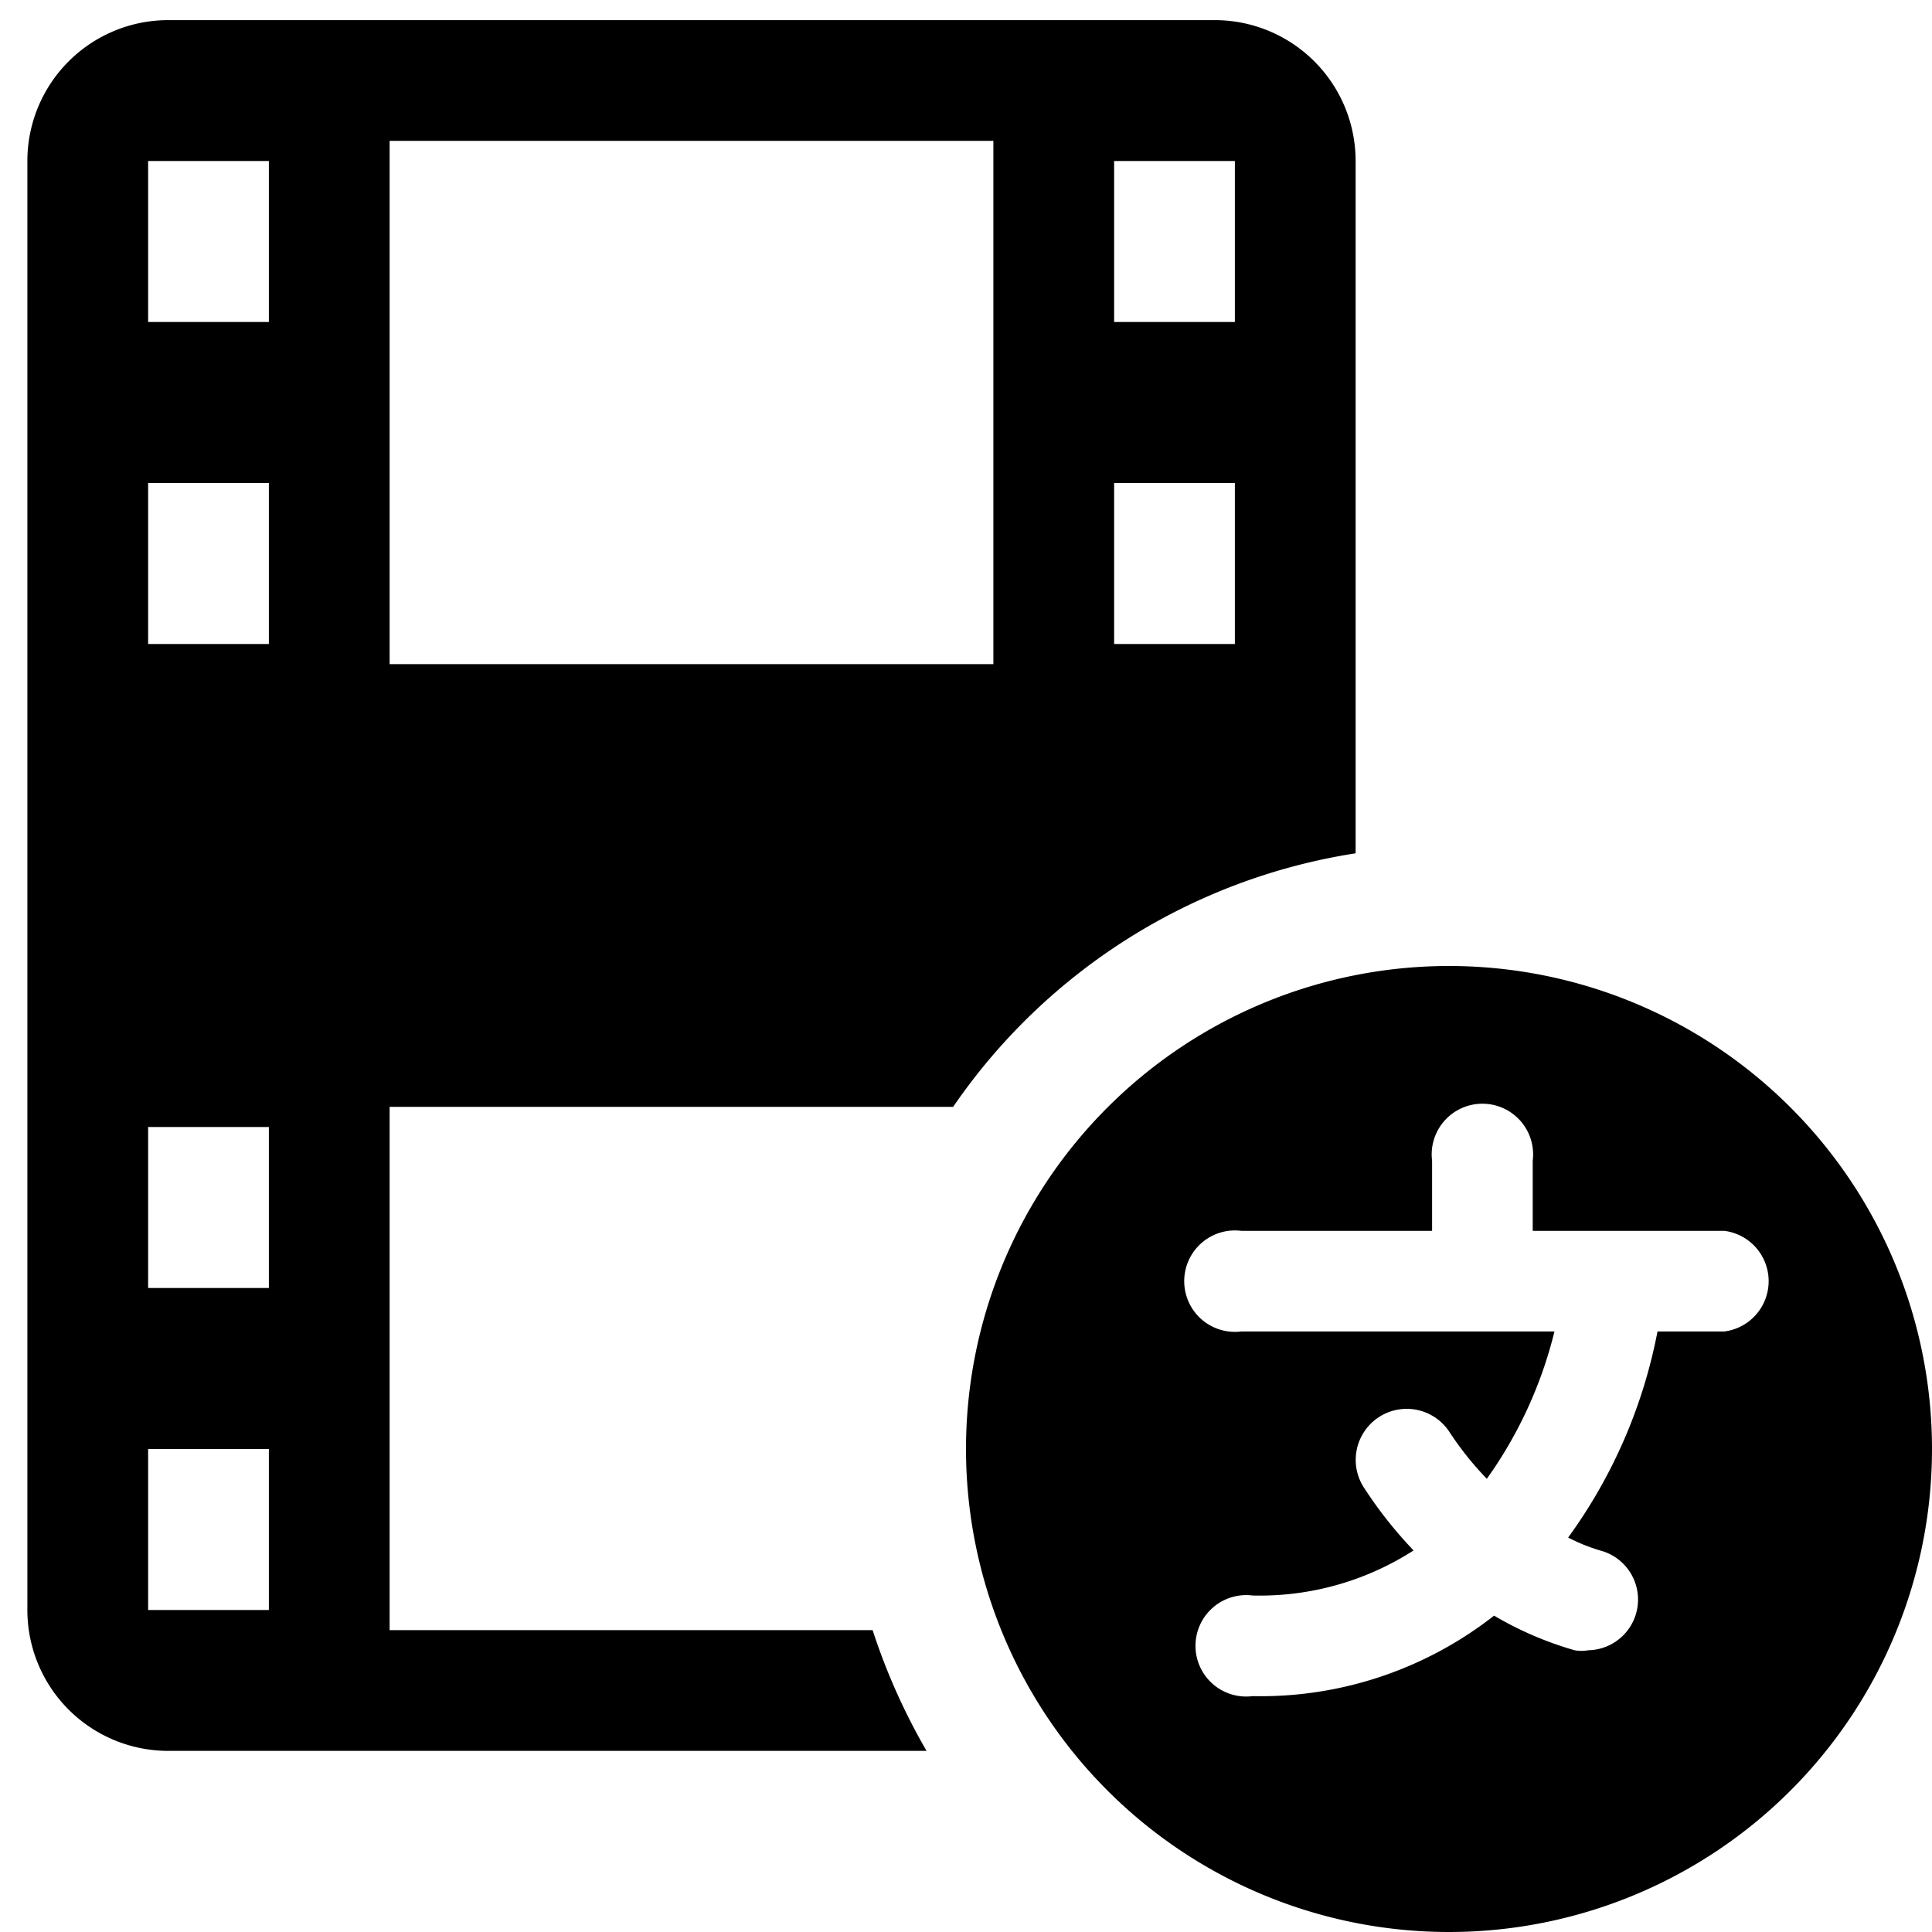 <svg xmlns="http://www.w3.org/2000/svg" viewBox="0 0 24 24"><g><path d="M10.84 20.25h-6v-6.5h7a7.45 7.45 0 0 1 5 -3.15V2A1.75 1.75 0 0 0 15.09 0.25h-13A1.75 1.75 0 0 0 0.34 2v18a1.75 1.75 0 0 0 1.75 1.75h9.42a7.79 7.79 0 0 1 -0.67 -1.5ZM3.34 16h-1.5v-2h1.5Zm10.5 -10h1.5v2h-1.5ZM3.34 8h-1.5V6h1.5Zm12 -4h-1.5V2h1.5Zm-3 4.25h-7.5v-6.5h7.5ZM3.34 2v2h-1.5V2Zm-1.5 16h1.5v2h-1.5Z" fill="#000000" stroke-width="1"></path><path d="M12 18a6 6 0 1 0 6 -6 6 6 0 0 0 -6 6Zm9.42 -1.46h-0.83a6.39 6.39 0 0 1 -1.11 2.56 2.26 2.26 0 0 0 0.43 0.17 0.63 0.63 0 0 1 -0.18 1.23 0.47 0.47 0 0 1 -0.17 0 4.29 4.29 0 0 1 -1 -0.43 4.7 4.7 0 0 1 -3 1 0.63 0.63 0 1 1 0 -1.25 3.53 3.53 0 0 0 2 -0.56 5.3 5.3 0 0 1 -0.61 -0.77 0.63 0.63 0 1 1 1.05 -0.71 3.93 3.93 0 0 0 0.47 0.59 5.33 5.33 0 0 0 0.84 -1.83h-3.89a0.63 0.63 0 1 1 0 -1.25h2.37v-0.87a0.63 0.63 0 1 1 1.25 0v0.87h2.38a0.63 0.63 0 0 1 0 1.25Z" fill="#000000" stroke-width="1"></path></g></svg>